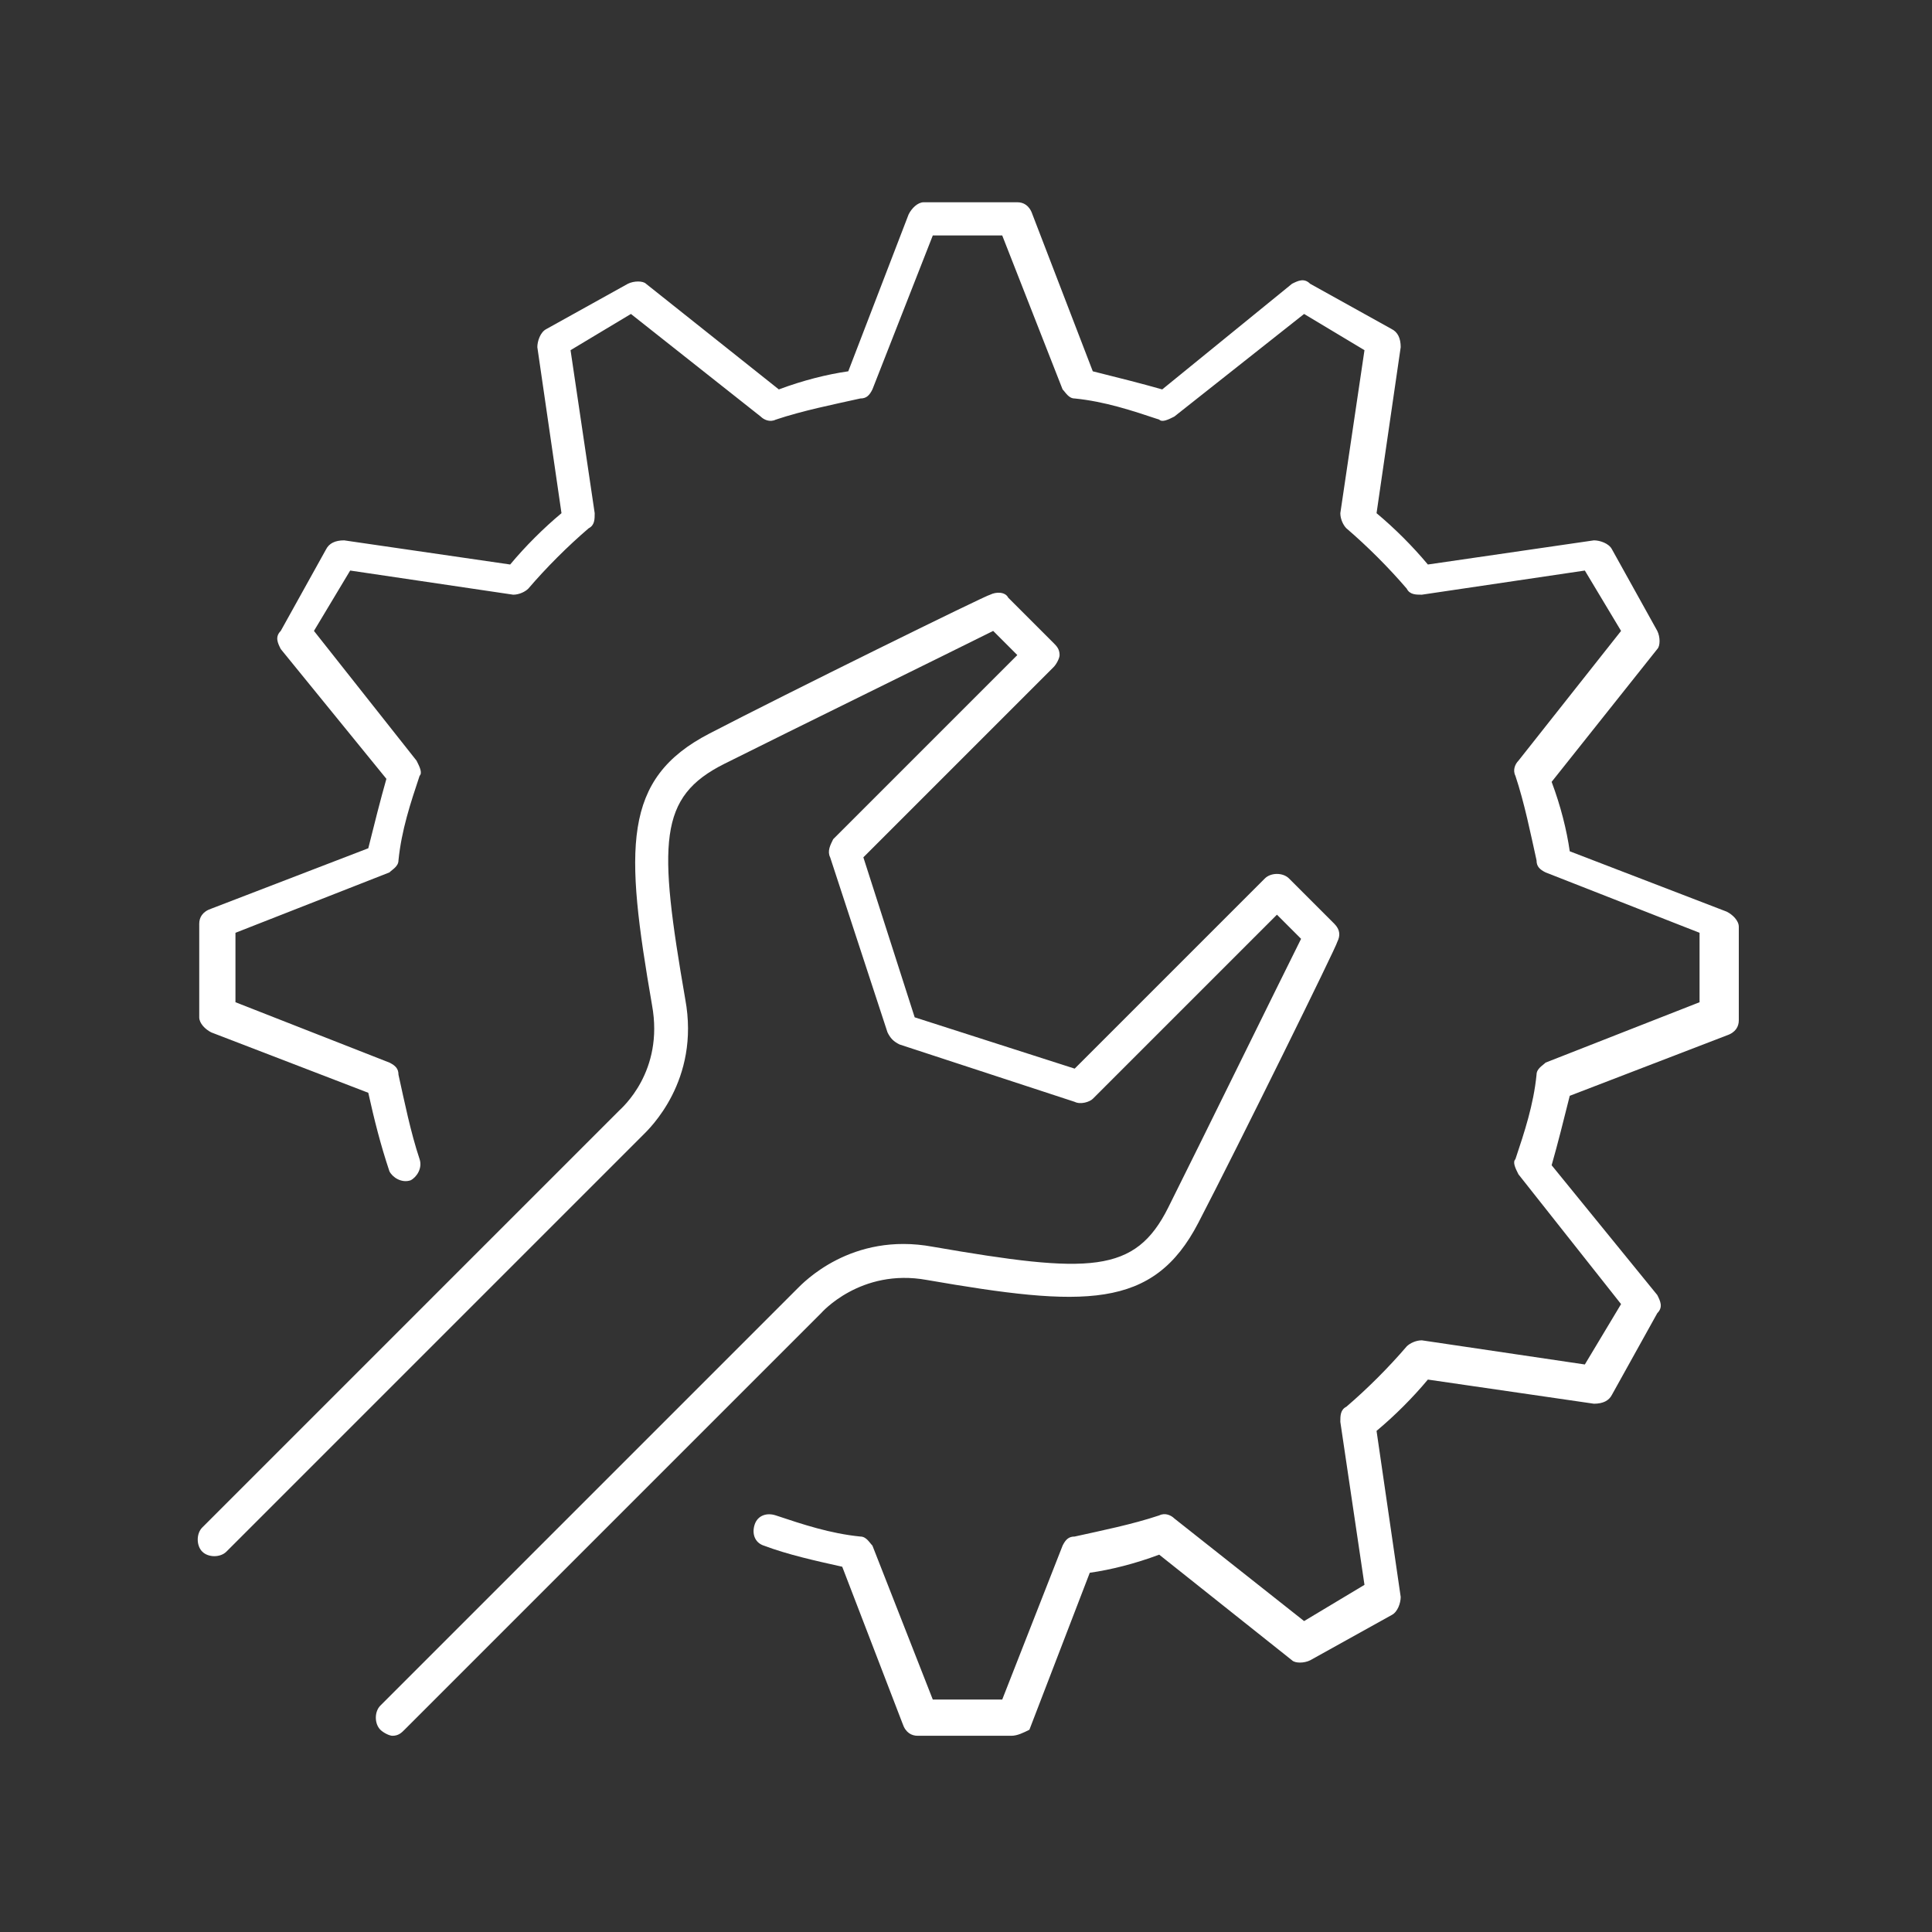 <?xml version="1.0" encoding="utf-8"?>
<!-- Generator: Adobe Illustrator 25.4.1, SVG Export Plug-In . SVG Version: 6.00 Build 0)  -->
<svg version="1.1" id="Layer_1" xmlns="http://www.w3.org/2000/svg" xmlns:xlink="http://www.w3.org/1999/xlink" x="0px" y="0px"
	 viewBox="0 0 64 64" style="enable-background:new 0 0 64 64;" xml:space="preserve">
<rect x="0" y="0" width="64" height="64" fill="#333333" stroke="none"/>
<style type="text/css">
	.st0{display:none;}
	.st1{display:inline;fill:#FFFFFF;}
	.st2{fill:#FFFFFF;}
</style>
<g class="st0">
	<path class="st1" d="M53.7,58.8c-1.4,0-2.6-1-3-2.3c-0.4-1.3,0.2-2.8,1.4-3.5c0.7-0.4,0.9-1,0.6-1.7c-0.2-0.5-1.2-2.2-1.5-2.6
		c-0.4-0.6-1.1-0.7-1.7-0.3c-1.2,0.7-2.7,0.5-3.7-0.5c-1-1-1.2-2.5-0.5-3.7c0.4-0.7,0.3-1.4-0.3-1.8c-0.4-0.3-2.2-1.3-2.6-1.5
		c-0.7-0.3-1.3-0.1-1.7,0.6c-0.7,1.2-2.1,1.8-3.5,1.4c-1.3-0.4-2.3-1.6-2.3-3c0-0.8-0.4-1.3-1.2-1.4c-0.5,0-2.5,0-3,0
		c-0.7,0-1.2,0.6-1.2,1.3c0,1.4-1,2.6-2.3,3c-1.3,0.4-2.8-0.2-3.5-1.4c-0.4-0.7-1-0.9-1.7-0.6c-0.5,0.2-2.2,1.2-2.6,1.5
		c-0.6,0.4-0.7,1.1-0.3,1.7c0.7,1.2,0.5,2.7-0.5,3.7c-1,1-2.5,1.2-3.7,0.5c-0.7-0.4-1.4-0.3-1.8,0.3c-0.3,0.4-1.3,2.2-1.5,2.6
		C11,52,11.2,52.7,11.9,53c1.2,0.7,1.8,2.1,1.4,3.5c-0.4,1.3-1.6,2.3-3,2.3c-0.8,0-1.3,0.4-1.4,1.2c0,0.5,0,0.8,0,1.4
		c0,0.3,0.3,0.6,0.6,0.6c0.3,0,0.6-0.3,0.6-0.6c0-0.5,0-0.7,0-1.2c0,0,0-0.1,0-0.1c0,0,0.1,0,0.2,0c1.9,0,3.6-1.3,4.1-3.2
		c0.5-1.9-0.3-3.8-2-4.8c-0.1,0-0.1-0.1-0.1-0.1c0,0,0,0,0-0.1c0.2-0.4,1.2-2.1,1.4-2.5c0,0,0,0,0,0c0,0,0.1,0,0.1,0.1
		c1.7,0.9,3.8,0.7,5.2-0.7c1.4-1.4,1.6-3.5,0.7-5.2c0-0.1-0.1-0.1-0.1-0.1c0,0,0,0,0.1,0c0.4-0.3,2.1-1.2,2.5-1.4c0,0,0.1,0,0.1,0
		c0,0,0,0,0.1,0.1c1,1.7,3,2.5,4.8,2c1.9-0.5,3.2-2.2,3.2-4.1c0-0.1,0-0.1,0-0.1c0,0,0,0,0.1,0c0.5,0,2.4,0,2.9,0c0,0,0.1,0,0.1,0
		c0,0,0,0.1,0,0.2c0,1.9,1.3,3.6,3.2,4.1c1.9,0.5,3.8-0.3,4.8-2c0-0.1,0.1-0.1,0.1-0.1c0,0,0,0,0.1,0c0.4,0.2,2.1,1.2,2.5,1.4
		c0,0,0,0,0,0c0,0,0,0.1-0.1,0.1c-0.9,1.7-0.7,3.8,0.7,5.2c1.4,1.4,3.5,1.6,5.2,0.7c0.1,0,0.1-0.1,0.1-0.1c0,0,0,0,0,0.1
		c0.3,0.4,1.2,2.1,1.4,2.5c0,0,0,0.1,0,0.1c0,0,0,0-0.1,0.1c-1.7,1-2.5,3-2,4.8c0.5,1.9,2.2,3.2,4.1,3.2c0,0,0,0,0,0
		c0.1,0,0.1,0,0.1,0c0,0,0,0,0,0.1c0,0.5,0,0.7,0,1.2c0,0.3,0.2,0.6,0.6,0.6c0,0,0,0,0,0c0.3,0,0.6-0.2,0.6-0.6c0-0.5,0-0.8,0-1.4
		C54.9,59.3,54.4,58.8,53.7,58.8z"/>
	<path class="st1" d="M32,54.9c-3.7,0-6.7,3-6.7,6.7c0,0.3,0.3,0.6,0.6,0.6c0.3,0,0.6-0.3,0.6-0.6c0-3,2.5-5.5,5.5-5.5
		c3,0,5.5,2.5,5.5,5.5c0,0.3,0.3,0.6,0.6,0.6c0.3,0,0.6-0.3,0.6-0.6C38.7,57.9,35.7,54.9,32,54.9z"/>
	<path class="st1" d="M32,47.2c-7.9,0-14.3,6.4-14.3,14.3c0,0.3,0.3,0.6,0.6,0.6s0.6-0.3,0.6-0.6c0-7.2,5.9-13.1,13.1-13.1
		c7.2,0,13.1,5.9,13.1,13.1c0,0.3,0.3,0.6,0.6,0.6c0.3,0,0.6-0.3,0.6-0.6C46.3,53.6,39.9,47.2,32,47.2z"/>
	<path class="st1" d="M52.2,38.3c-0.2-0.1-9.3-5.4-11.8-6.8c1.8-2,2.9-4.7,2.9-7.6v-7c0.8-0.2,1.4-0.2,1.5-0.2H46
		c0.3,0,0.6-0.3,0.6-0.6c0-0.3-0.3-0.6-0.6-0.6h-0.6c-0.3-5.9-4.3-10.7-9.7-12.3V2.5c0-0.3-0.3-0.6-0.6-0.6H29
		c-0.3,0-0.6,0.3-0.6,0.6v0.9c-5.4,1.5-9.5,6.4-9.7,12.3H18c-0.3,0-0.6,0.3-0.6,0.6c0,0.3,0.3,0.6,0.6,0.6h1.2c0,0,0.6,0,1.5,0.2v7
		c0,2.9,1.1,5.6,2.9,7.6C21.1,33,12,38.2,11.8,38.3c-2.4,1.3-5.8,3.1-5.9,9.5c0,0.3,0.3,0.6,0.6,0.6c0,0,0,0,0,0
		c0.3,0,0.6-0.3,0.6-0.6c0.1-5.7,2.9-7.2,5.3-8.5c0.2-0.1,10.1-5.8,12.2-7c2,1.8,4.6,2.9,7.5,2.9c2.9,0,5.5-1.1,7.5-2.9
		c2.1,1.2,12,6.9,12.2,7c2.4,1.3,5.2,2.8,5.3,8.5c0,0.3,0.3,0.6,0.6,0.6c0,0,0,0,0,0c0.3,0,0.6-0.3,0.6-0.6
		C58,41.4,54.6,39.6,52.2,38.3z M28.4,4.6v6.7c0,0.3,0.3,0.6,0.6,0.6c0.3,0,0.6-0.3,0.6-0.6V3h4.9v8.2c0,0.3,0.3,0.6,0.6,0.6
		c0.3,0,0.6-0.3,0.6-0.6V4.6c4.8,1.5,8.3,5.9,8.5,11.1c-1.1,0.1-3.4,0.5-5.4,2.3H25.3c-2-1.8-4.3-2.2-5.4-2.3
		C20.1,10.4,23.6,6,28.4,4.6z M21.9,23.9v-6.6c0.9,0.3,1.9,0.8,2.7,1.7c0.1,0.1,0.3,0.2,0.4,0.2H39c0.2,0,0.3-0.1,0.4-0.2
		c0.9-0.8,1.9-1.3,2.7-1.7v6.6C42.1,29.5,37.6,34,32,34C26.4,34,21.9,29.5,21.9,23.9z"/>
	<path class="st1" d="M27.5,21.2c-0.7,0-1.2,0.6-1.2,1.2c0,0.7,0.6,1.2,1.2,1.2c0.7,0,1.2-0.6,1.2-1.2
		C28.7,21.8,28.2,21.2,27.5,21.2z"/>
	<path class="st1" d="M36.5,21.2c-0.7,0-1.2,0.6-1.2,1.2c0,0.7,0.6,1.2,1.2,1.2c0.7,0,1.2-0.6,1.2-1.2
		C37.8,21.8,37.2,21.2,36.5,21.2z"/>
</g>
<g class="st0">
	<path class="st1" d="M39.1,51.3c0.3,0,0.6-0.3,0.6-0.6c0-0.3-0.3-0.6-0.6-0.6h-0.6v-3.3c0.1-2.9,1.9-5.6,3.8-8.4
		c2.2-3.2,4.4-6.6,4.4-10.6c0-8.1-6.6-14.7-14.7-14.7c-8.1,0-14.7,6.6-14.7,14.7c0,4,2.2,7.4,4.4,10.6c1.9,2.8,3.7,5.5,3.8,8.4v3.3
		h-0.6c-0.3,0-0.6,0.3-0.6,0.6c0,0.3,0.3,0.6,0.6,0.6h0.6v2.7h-0.6c-0.3,0-0.6,0.3-0.6,0.6c0,0.3,0.3,0.6,0.6,0.6h0.6v1.9
		c0,0.2,0.1,0.3,0.2,0.4l3.1,2.8c0.1,0.1,0.2,0.1,0.4,0.1h5.8c0.1,0,0.3-0.1,0.4-0.1l3.1-2.8c0.1-0.1,0.2-0.3,0.2-0.4v-1.9h0.6
		c0.3,0,0.6-0.3,0.6-0.6c0-0.3-0.3-0.6-0.6-0.6h-0.6v-2.7H39.1z M18.4,27.9c0-7.5,6.1-13.6,13.6-13.6c7.5,0,13.6,6.1,13.6,13.6
		c0,3.7-2.1,6.9-4.2,10c-1.9,2.8-3.7,5.5-3.9,8.5H26.6c-0.3-3-2.1-5.6-3.9-8.5C20.6,34.8,18.4,31.6,18.4,27.9z M26.6,47.5h10.8v2.7
		H26.6V47.5z M37.4,56.9l-2.7,2.5h-5.3l-2.7-2.5v-1.6h10.8V56.9z M37.4,54.1H26.6v-2.7h10.8V54.1z"/>
	<path class="st1" d="M32.6,19.3c0-0.3-0.3-0.6-0.6-0.6c-5,0-9.2,4.1-9.2,9.2c0,0.3,0.3,0.6,0.6,0.6c0.3,0,0.6-0.3,0.6-0.6
		c0-4.4,3.6-8,8-8C32.3,19.9,32.6,19.6,32.6,19.3z"/>
	<path class="st1" d="M56.2,24.6c0-0.2-0.2-0.4-0.4-0.5l-4.1-1.4c-0.2-0.9-0.5-1.8-0.9-2.6c-0.4-0.9-0.8-1.7-1.2-2.5l1.9-3.9
		c0.1-0.2,0.1-0.4-0.1-0.6c-1.3-1.7-2.9-3.3-4.6-4.6c-0.2-0.1-0.4-0.2-0.6-0.1l-3.9,1.9c-0.8-0.5-1.6-0.9-2.5-1.2
		c-0.9-0.4-1.7-0.6-2.6-0.9l-1.4-4.1c-0.1-0.2-0.3-0.3-0.5-0.4c-2.1-0.3-4.3-0.3-6.5,0c-0.2,0-0.4,0.2-0.5,0.4l-1.4,4.1
		c-0.9,0.2-1.8,0.5-2.6,0.9c-0.9,0.4-1.7,0.8-2.5,1.2l-3.9-1.9c-0.2-0.1-0.4-0.1-0.6,0.1c-1.7,1.3-3.3,2.9-4.6,4.6
		c-0.1,0.2-0.2,0.4-0.1,0.6l1.9,3.9c-0.5,0.8-0.9,1.6-1.2,2.5c-0.4,0.9-0.6,1.7-0.9,2.6l-4.1,1.4c-0.2,0.1-0.3,0.3-0.4,0.5
		c-0.1,1.1-0.2,2.2-0.2,3.2s0.1,2.2,0.2,3.2c0,0.2,0.2,0.4,0.4,0.5l4.1,1.4c0.2,0.9,0.5,1.8,0.9,2.6c0.4,0.9,0.8,1.7,1.2,2.5
		l-1.9,3.9c-0.1,0.2-0.1,0.4,0.1,0.6c1.3,1.7,2.9,3.3,4.6,4.6c0.2,0.1,0.4,0.2,0.6,0.1l4.1-2c0.3-0.1,0.4-0.5,0.3-0.8
		c-0.1-0.3-0.5-0.4-0.8-0.3l-3.8,1.8c-1.4-1.1-2.8-2.4-3.9-3.9l1.9-3.9c0.1-0.2,0.1-0.4,0-0.5c-0.5-0.8-0.9-1.7-1.3-2.6
		c-0.4-0.9-0.7-1.8-0.9-2.8c0-0.2-0.2-0.3-0.4-0.4l-4.1-1.4c-0.1-0.9-0.2-1.8-0.2-2.8c0-0.9,0.1-1.8,0.2-2.8l4.1-1.4
		c0.2-0.1,0.3-0.2,0.4-0.4c0.2-0.9,0.5-1.9,0.9-2.8c0.4-0.9,0.8-1.8,1.3-2.6c0.1-0.2,0.1-0.4,0-0.5l-1.9-3.9
		c1.1-1.4,2.4-2.8,3.9-3.9l3.9,1.9c0.2,0.1,0.4,0.1,0.5,0c0.8-0.5,1.7-0.9,2.6-1.3c0.9-0.4,1.8-0.7,2.8-0.9c0.2,0,0.3-0.2,0.4-0.4
		l1.4-4.1c1.8-0.2,3.7-0.2,5.5,0l1.4,4.1c0.1,0.2,0.2,0.3,0.4,0.4c0.9,0.2,1.9,0.5,2.8,0.9c0.9,0.4,1.8,0.8,2.6,1.3
		c0.2,0.1,0.4,0.1,0.5,0l3.9-1.9c1.4,1.1,2.8,2.4,3.9,3.9l-1.9,3.9c-0.1,0.2-0.1,0.4,0,0.5c0.5,0.8,0.9,1.7,1.3,2.6
		c0.4,0.9,0.7,1.8,0.9,2.8c0,0.2,0.2,0.3,0.4,0.4l4.1,1.4c0.1,0.9,0.2,1.8,0.2,2.8c0,0.9-0.1,1.8-0.2,2.8L51,32
		c-0.2,0.1-0.3,0.2-0.4,0.4c-0.2,0.9-0.5,1.9-0.9,2.8c-0.4,0.9-0.8,1.8-1.3,2.6c-0.1,0.2-0.1,0.4,0,0.5l1.9,3.9
		c-1.1,1.4-2.4,2.8-3.9,3.9l-3.8-1.8c-0.3-0.1-0.6,0-0.8,0.3c-0.1,0.3,0,0.6,0.3,0.8l4.1,2c0.1,0,0.2,0.1,0.2,0.1
		c0.1,0,0.2,0,0.3-0.1c1.7-1.3,3.3-2.9,4.6-4.6c0.1-0.2,0.2-0.4,0.1-0.6l-1.9-3.9c0.5-0.8,0.9-1.6,1.2-2.5c0.4-0.9,0.6-1.7,0.9-2.6
		l4.1-1.4c0.2-0.1,0.3-0.3,0.4-0.5c0.1-1.1,0.2-2.2,0.2-3.2S56.3,25.7,56.2,24.6z"/>
</g>
<g class="st0">
	<path class="st1" d="M42.2,29l-2.6-1.2c-0.1-0.3-0.2-0.5-0.3-0.8l1-2.7c0.1-0.2,0-0.5-0.1-0.6l-1.4-1.4c-0.2-0.2-0.4-0.2-0.6-0.1
		l-2.7,1c-0.3-0.1-0.5-0.2-0.8-0.3l-1.2-2.6c-0.1-0.2-0.3-0.3-0.5-0.3H31c-0.2,0-0.4,0.1-0.5,0.3l-1.2,2.6c-0.3,0.1-0.5,0.2-0.8,0.3
		l-2.7-1c-0.2-0.1-0.5,0-0.6,0.1l-1.4,1.4c-0.2,0.2-0.2,0.4-0.1,0.6l1,2.7c-0.1,0.3-0.2,0.5-0.3,0.8L21.8,29
		c-0.2,0.1-0.3,0.3-0.3,0.5v1.9c0,0.2,0.1,0.4,0.3,0.5l2.6,1.2c0.1,0.3,0.2,0.5,0.3,0.8l-1,2.7c-0.1,0.2,0,0.5,0.1,0.6l1.4,1.4
		c0.2,0.2,0.4,0.2,0.6,0.1l2.7-1c0.3,0.1,0.5,0.2,0.8,0.3l1.2,2.6c0.1,0.2,0.3,0.3,0.5,0.3H33c0.2,0,0.4-0.1,0.5-0.3l1.2-2.6
		c0.3-0.1,0.5-0.2,0.8-0.3l2.7,1c0.2,0.1,0.5,0,0.6-0.1l1.4-1.4c0.2-0.2,0.2-0.4,0.1-0.6l-1-2.7c0.1-0.3,0.2-0.5,0.3-0.8l2.6-1.2
		c0.2-0.1,0.3-0.3,0.3-0.5v-1.9C42.6,29.3,42.4,29.1,42.2,29z M41.4,31.1l-2.5,1.1c-0.2,0.1-0.3,0.2-0.3,0.4
		c-0.1,0.4-0.3,0.7-0.5,1.1c-0.1,0.1-0.1,0.3,0,0.5l1,2.6l-0.8,0.8l-2.6-1c-0.2-0.1-0.3-0.1-0.5,0c-0.4,0.2-0.7,0.3-1.1,0.5
		c-0.2,0.1-0.3,0.2-0.4,0.3l-1.1,2.5h-1.2l-1.1-2.5c-0.1-0.2-0.2-0.3-0.4-0.3c-0.4-0.1-0.7-0.3-1.1-0.5c-0.2-0.1-0.3-0.1-0.5,0
		l-2.6,1l-0.8-0.8l1-2.6c0.1-0.2,0.1-0.3,0-0.5c-0.2-0.4-0.3-0.7-0.5-1.1c-0.1-0.2-0.2-0.3-0.3-0.4l-2.5-1.1v-1.2l2.5-1.1
		c0.2-0.1,0.3-0.2,0.3-0.4c0.1-0.4,0.3-0.7,0.5-1.1c0.1-0.1,0.1-0.3,0-0.5l-1-2.6l0.8-0.8l2.6,1c0.2,0.1,0.3,0.1,0.5,0
		c0.4-0.2,0.7-0.3,1.1-0.5c0.2-0.1,0.3-0.2,0.4-0.3l1.1-2.5h1.2l1.1,2.5c0.1,0.2,0.2,0.3,0.4,0.3c0.4,0.1,0.7,0.3,1.1,0.5
		c0.1,0.1,0.3,0.1,0.5,0l2.6-1l0.8,0.8l-1,2.6c-0.1,0.2-0.1,0.3,0,0.5c0.2,0.4,0.3,0.7,0.5,1.1c0.1,0.2,0.2,0.3,0.3,0.4l2.5,1.1
		V31.1z"/>
	<path class="st1" d="M32,26.4c-2.2,0-4,1.8-4,4s1.8,4,4,4c2.2,0,4-1.8,4-4c0-1.1-0.4-2.1-1.2-2.9C34.1,26.8,33.1,26.4,32,26.4z
		 M32,33.3c-1.6,0-2.9-1.3-2.9-2.9c0-1.6,1.3-2.9,2.9-2.9c0.8,0,1.5,0.3,2,0.8c0.5,0.5,0.8,1.3,0.8,2C34.9,32,33.6,33.3,32,33.3z"/>
	<path class="st1" d="M15.3,51.6c0-1.6-1.3-2.8-2.8-2.8S9.6,50,9.6,51.6c0,1.6,1.3,2.8,2.8,2.8S15.3,53.1,15.3,51.6z M10.8,51.6
		c0-0.9,0.7-1.6,1.6-1.6c0.9,0,1.6,0.7,1.6,1.6c0,0.9-0.7,1.6-1.6,1.6C11.5,53.2,10.8,52.5,10.8,51.6z"/>
	<path class="st1" d="M51.6,6.5c-3.3,0-5.9,2.7-5.9,5.9v1.7H18.4v-1.7c0-3.3-2.7-5.9-5.9-5.9s-5.9,2.7-5.9,5.9v39.1
		c0,3.3,2.7,5.9,5.9,5.9h39.1c3.3,0,5.9-2.7,5.9-5.9V12.4C57.5,9.2,54.8,6.5,51.6,6.5z M7.7,12.4c0-2.6,2.1-4.7,4.7-4.7
		s4.7,2.1,4.7,4.7V48c-1.1-1.4-2.8-2.4-4.7-2.4S8.8,46.6,7.7,48V12.4z M7.7,51.6c0-2.6,2.1-4.7,4.7-4.7s4.7,2.1,4.7,4.7
		c0,2.6-2.1,4.7-4.7,4.7S7.7,54.2,7.7,51.6z M16,56.3c1.4-1.1,2.4-2.8,2.4-4.7V15.3h27.3v36.3c0,1.9,0.9,3.7,2.4,4.7H16z M51.6,56.3
		c-2.6,0-4.7-2.1-4.7-4.7c0-2.6,2.1-4.7,4.7-4.7c2.6,0,4.7,2.1,4.7,4.7C56.3,54.2,54.2,56.3,51.6,56.3z M51.6,45.6
		c-1.9,0-3.7,0.9-4.7,2.4V12.4c0-2.6,2.1-4.7,4.7-4.7c2.6,0,4.7,2.1,4.7,4.7V48C55.2,46.6,53.5,45.6,51.6,45.6z"/>
	<path class="st1" d="M23.6,46.5h3c0.3,0,0.6-0.3,0.6-0.6c0-0.3-0.3-0.6-0.6-0.6h-3c-0.3,0-0.6,0.3-0.6,0.6
		C23,46.3,23.2,46.5,23.6,46.5z"/>
	<path class="st1" d="M40.4,45.3H30.1c-0.3,0-0.6,0.3-0.6,0.6c0,0.3,0.3,0.6,0.6,0.6h10.3c0.3,0,0.6-0.3,0.6-0.6
		C41,45.6,40.8,45.3,40.4,45.3z"/>
	<path class="st1" d="M40.4,49.4h-3c-0.3,0-0.6,0.3-0.6,0.6c0,0.3,0.3,0.6,0.6,0.6h3c0.3,0,0.6-0.3,0.6-0.6
		C41,49.7,40.8,49.4,40.4,49.4z"/>
	<path class="st1" d="M33.9,49.4H23.6c-0.3,0-0.6,0.3-0.6,0.6c0,0.3,0.3,0.6,0.6,0.6h10.3c0.3,0,0.6-0.3,0.6-0.6
		C34.5,49.7,34.2,49.4,33.9,49.4z"/>
	<path class="st1" d="M51.6,48.7c-1.6,0-2.8,1.3-2.8,2.8c0,1.6,1.3,2.8,2.8,2.8c1.6,0,2.8-1.3,2.8-2.8C54.4,50,53.1,48.7,51.6,48.7z
		 M51.6,53.2c-0.9,0-1.6-0.7-1.6-1.6c0-0.9,0.7-1.6,1.6-1.6c0.9,0,1.6,0.7,1.6,1.6C53.2,52.5,52.5,53.2,51.6,53.2z"/>
</g>
<g>
	<g>
		<path class="st2" d="M33.5,57.5h-3.1c-0.2,0-0.4-0.1-0.5-0.4l-2-5.2c-0.9-0.2-1.8-0.4-2.6-0.7c-0.3-0.1-0.4-0.4-0.3-0.7
			c0.1-0.3,0.4-0.4,0.7-0.3c0.9,0.3,1.8,0.6,2.8,0.7c0.2,0,0.3,0.2,0.4,0.3l2,5.1h2.3l2-5.1c0.1-0.2,0.2-0.3,0.4-0.3
			c0.9-0.2,1.9-0.4,2.8-0.7c0.2-0.1,0.4,0,0.5,0.1l4.3,3.4l2-1.2l-0.8-5.4c0-0.2,0-0.4,0.2-0.5c0.7-0.6,1.4-1.3,2-2
			c0.1-0.1,0.3-0.2,0.5-0.2l5.4,0.8l1.2-2l-3.4-4.3c-0.1-0.2-0.2-0.4-0.1-0.5c0.3-0.9,0.6-1.8,0.7-2.8c0-0.2,0.2-0.3,0.3-0.4l5.1-2
			v-2.3l-5.1-2c-0.2-0.1-0.3-0.2-0.3-0.4c-0.2-0.9-0.4-1.9-0.7-2.8c-0.1-0.2,0-0.4,0.1-0.5l3.4-4.3l-1.2-2l-5.4,0.8
			c-0.2,0-0.4,0-0.5-0.2c-0.6-0.7-1.3-1.4-2-2c-0.1-0.1-0.2-0.3-0.2-0.5l0.8-5.4l-2-1.2l-4.3,3.4c-0.2,0.1-0.4,0.2-0.5,0.1
			c-0.9-0.3-1.8-0.6-2.8-0.7c-0.2,0-0.3-0.2-0.4-0.3l-2-5.1h-2.3l-2,5.1c-0.1,0.2-0.2,0.3-0.4,0.3c-0.9,0.2-1.9,0.4-2.8,0.7
			c-0.2,0.1-0.4,0-0.5-0.1l-4.3-3.4l-2,1.2l0.8,5.4c0,0.2,0,0.4-0.2,0.5c-0.7,0.6-1.4,1.3-2,2c-0.1,0.1-0.3,0.2-0.5,0.2l-5.4-0.8
			l-1.2,2l3.4,4.3c0.1,0.2,0.2,0.4,0.1,0.5c-0.3,0.9-0.6,1.8-0.7,2.8c0,0.2-0.2,0.3-0.3,0.4l-5.1,2v2.3l5.1,2
			c0.2,0.1,0.3,0.2,0.3,0.4c0.2,0.9,0.4,1.9,0.7,2.8c0.1,0.3-0.1,0.6-0.3,0.7c-0.3,0.1-0.6-0.1-0.7-0.3c-0.3-0.9-0.5-1.7-0.7-2.6
			l-5.2-2c-0.2-0.1-0.4-0.3-0.4-0.5v-3.1c0-0.2,0.1-0.4,0.4-0.5l5.2-2c0.2-0.8,0.4-1.6,0.6-2.3l-3.5-4.3c-0.1-0.2-0.2-0.4,0-0.6
			l1.5-2.7c0.1-0.2,0.3-0.3,0.6-0.3l5.5,0.8c0.5-0.6,1.1-1.2,1.7-1.7l-0.8-5.5c0-0.2,0.1-0.5,0.3-0.6l2.7-1.5c0.2-0.1,0.5-0.1,0.6,0
			l4.4,3.5c0.8-0.3,1.6-0.5,2.3-0.6l2-5.2c0.1-0.2,0.3-0.4,0.5-0.4h3.1c0.2,0,0.4,0.1,0.5,0.4l2,5.2c0.8,0.2,1.6,0.4,2.3,0.6
			l4.3-3.5c0.2-0.1,0.4-0.2,0.6,0l2.7,1.5c0.2,0.1,0.3,0.3,0.3,0.6l-0.8,5.5c0.6,0.5,1.2,1.1,1.7,1.7l5.5-0.8c0.2,0,0.5,0.1,0.6,0.3
			l1.5,2.7c0.1,0.2,0.1,0.5,0,0.6l-3.5,4.4c0.3,0.8,0.5,1.6,0.6,2.3l5.2,2c0.2,0.1,0.4,0.3,0.4,0.5v3.1c0,0.2-0.1,0.4-0.4,0.5
			l-5.2,2c-0.2,0.8-0.4,1.6-0.6,2.3l3.5,4.3c0.1,0.2,0.2,0.4,0,0.6l-1.5,2.7c-0.1,0.2-0.3,0.3-0.6,0.3l-5.5-0.8
			c-0.5,0.6-1.1,1.2-1.7,1.7l0.8,5.5c0,0.2-0.1,0.5-0.3,0.6l-2.7,1.5c-0.2,0.1-0.5,0.1-0.6,0l-4.4-3.5c-0.8,0.3-1.6,0.5-2.3,0.6
			l-2,5.2C33.9,57.4,33.7,57.5,33.5,57.5z"/>
	</g>
	<g>
		<path class="st2" d="M13,57.5c-0.1,0-0.3-0.1-0.4-0.2c-0.2-0.2-0.2-0.6,0-0.8l13.8-13.8c0.2-0.2,1.8-1.9,4.5-1.4
			c5.2,0.9,6.7,0.9,7.8-1.3c1.1-2.2,3.7-7.5,4.4-8.9l-0.8-0.8l-6.1,6.1c-0.1,0.1-0.4,0.2-0.6,0.1l-5.8-1.9c-0.2-0.1-0.3-0.2-0.4-0.4
			l-1.9-5.8c-0.1-0.2,0-0.4,0.1-0.6l6.1-6.1l-0.8-0.8c-1.4,0.7-6.7,3.3-8.9,4.4c-2.2,1.1-2.2,2.6-1.3,7.8c0.5,2.7-1.2,4.3-1.4,4.5
			L7.5,51.4c-0.2,0.2-0.6,0.2-0.8,0c-0.2-0.2-0.2-0.6,0-0.8l13.8-13.8c0,0,0,0,0,0c0.1-0.1,1.5-1.3,1.1-3.5c-0.9-5.2-1-7.5,1.9-9
			c2.5-1.3,9.2-4.6,9.3-4.6c0.2-0.1,0.5-0.1,0.6,0.1l1.5,1.5c0.1,0.1,0.2,0.2,0.2,0.4c0,0.1-0.1,0.3-0.2,0.4l-6.3,6.3l1.7,5.3
			l5.3,1.7l6.3-6.3c0.2-0.2,0.6-0.2,0.8,0l1.5,1.5c0.2,0.2,0.2,0.4,0.1,0.6c0,0.1-3.3,6.8-4.6,9.3c-1.5,2.9-3.8,2.8-9,1.9
			c-2.2-0.4-3.5,1.1-3.5,1.1c0,0,0,0,0,0L13.4,57.3C13.3,57.4,13.2,57.5,13,57.5z"/>
	</g>
</g>
</svg>
